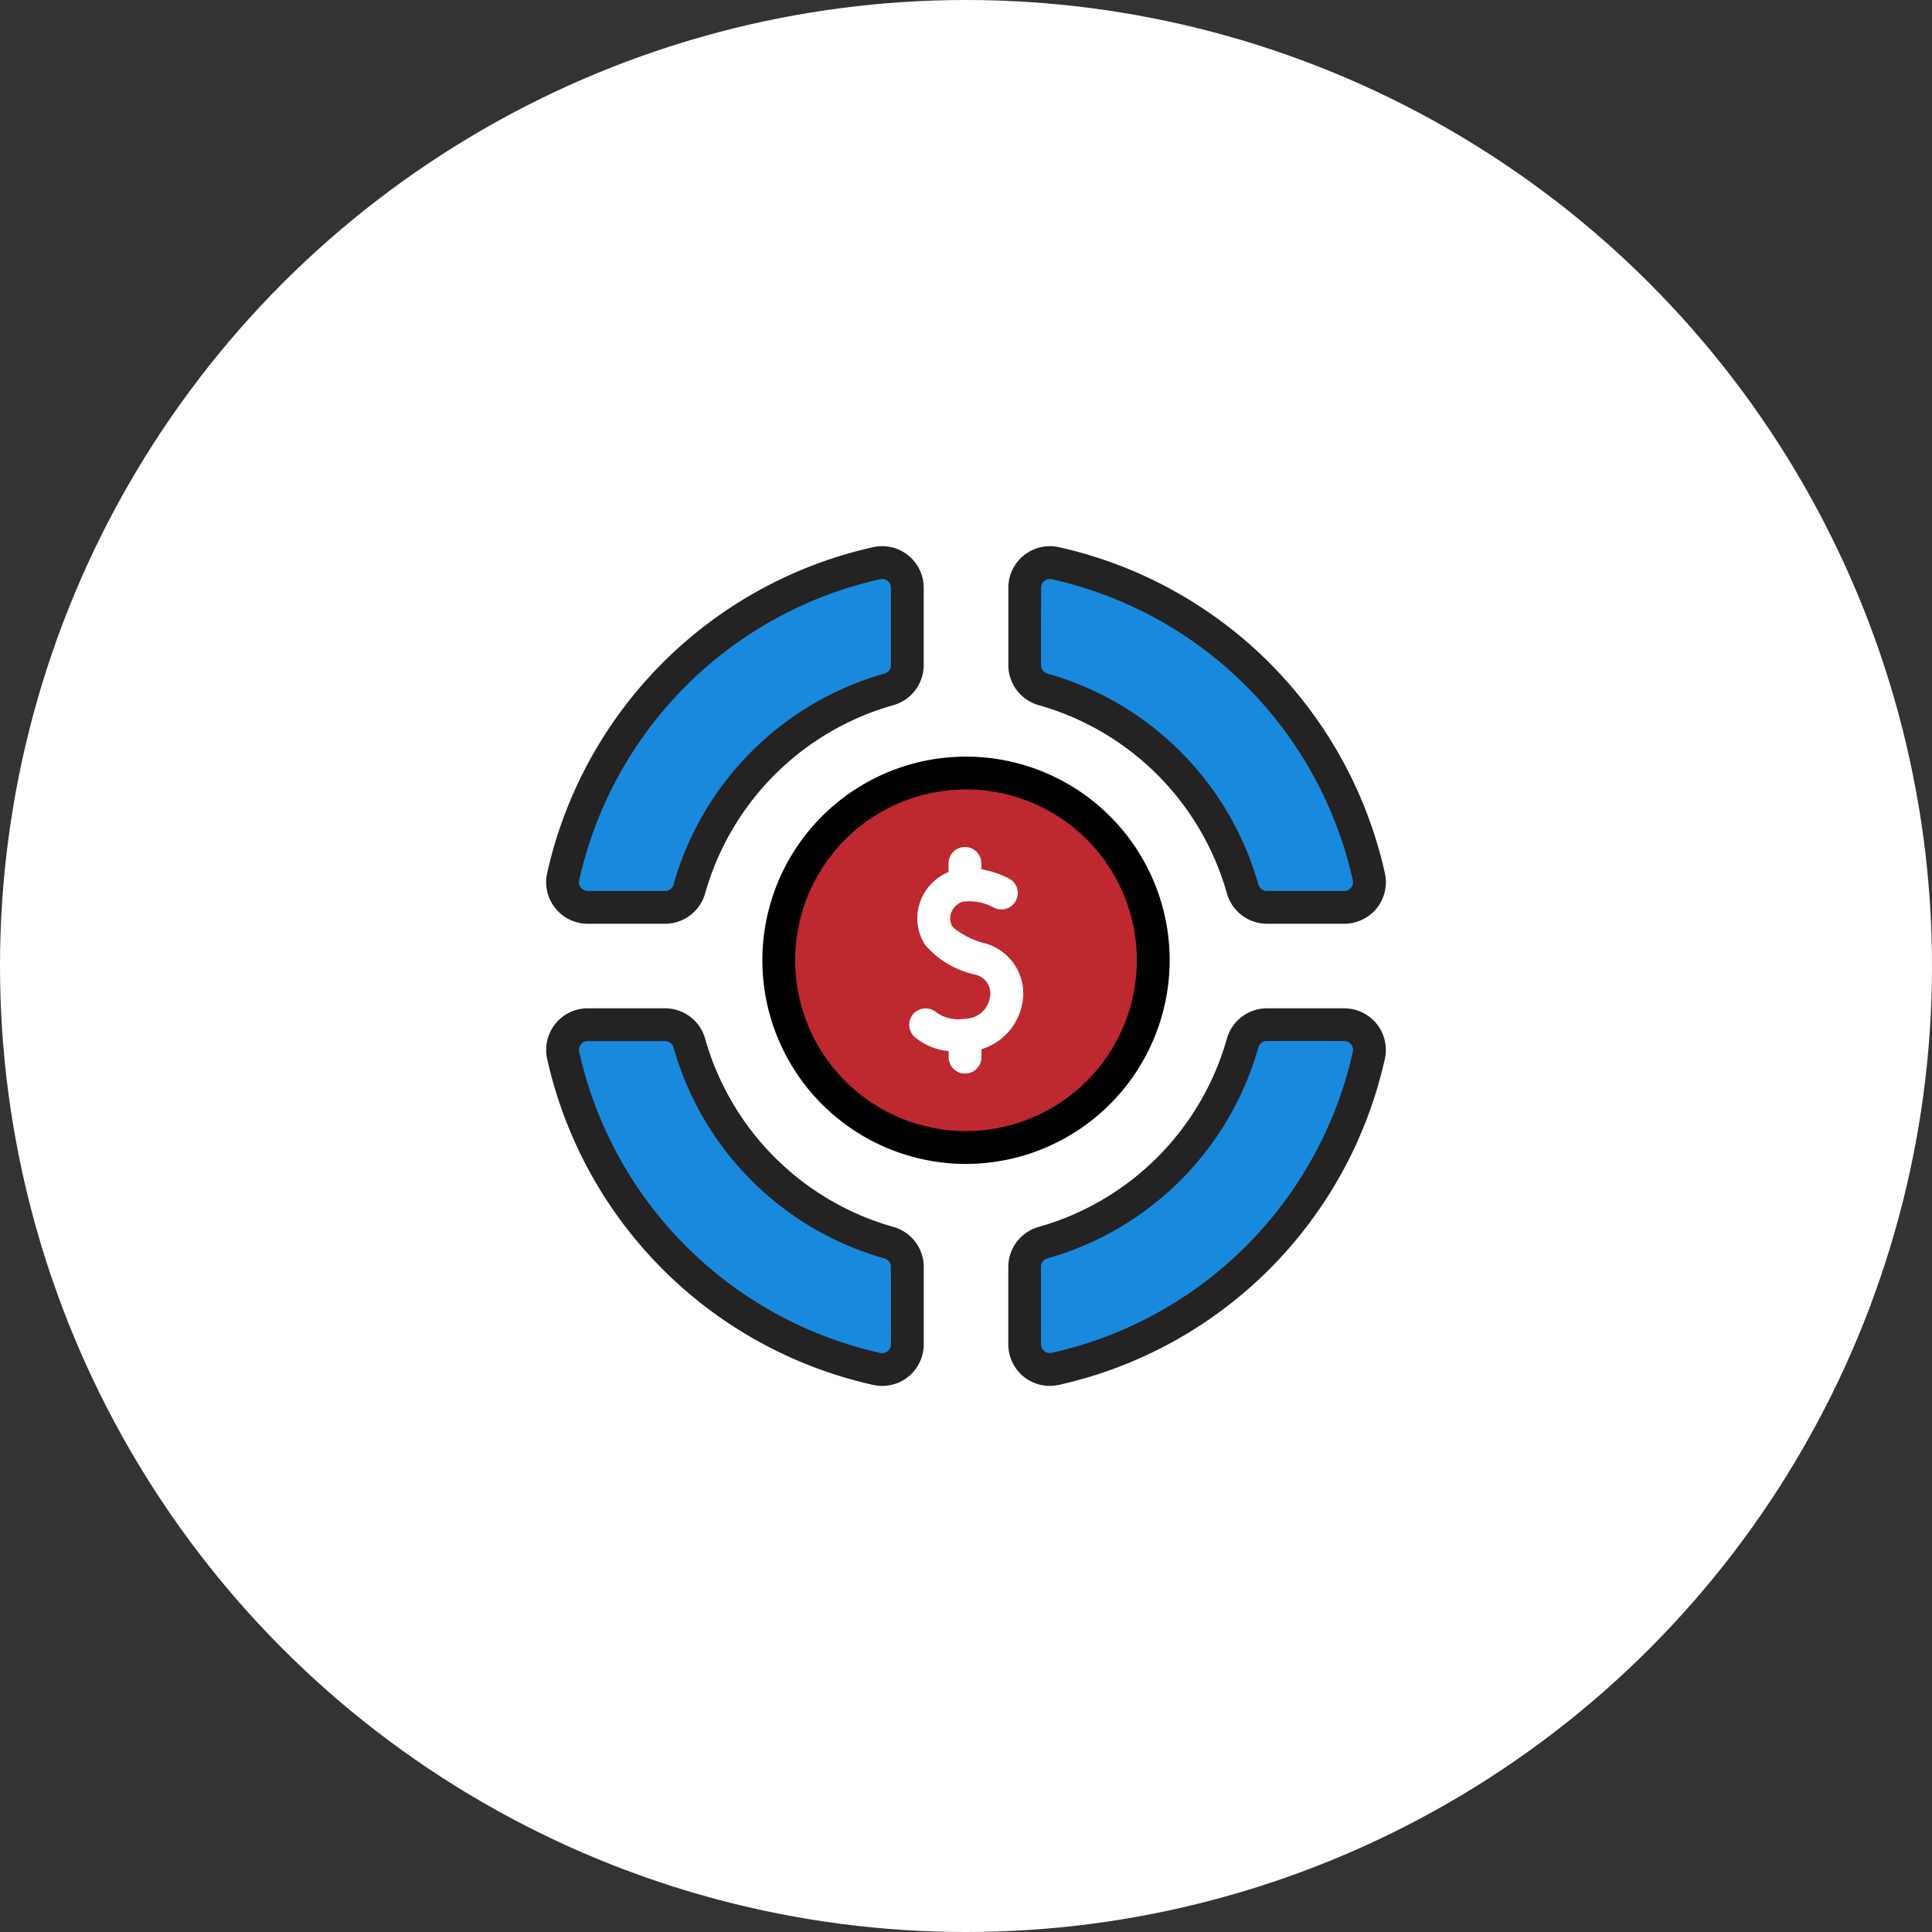 <svg xmlns="http://www.w3.org/2000/svg" xmlns:xlink="http://www.w3.org/1999/xlink" width="108" height="108" viewBox="0 0 108 108">
  <rect x="0" y="0" width="108" height="108" fill="#333333" stroke="none"/>
  <defs>
    <clipPath id="clip-path">
      <rect id="Rectangle_2511" data-name="Rectangle 2511" width="48" height="48" transform="translate(0.025 0.026)" fill="none"/>
    </clipPath>
  </defs>
  <g id="Group_5732" data-name="Group 5732" transform="translate(-1081 -870)">
    <circle id="Ellipse_225" data-name="Ellipse 225" cx="54" cy="54" r="54" transform="translate(1081 870)" fill="#fff"/>
    <g id="Group_5506" data-name="Group 5506" transform="translate(1110.975 899.974)">
      <g id="Group_5505" data-name="Group 5505" transform="translate(-0.001 0)" clip-path="url(#clip-path)">
        <path id="Path_46748" data-name="Path 46748" d="M17.09,28.244A16.117,16.117,0,0,1,28.244,17.09a1.407,1.407,0,0,0,1.03-1.354V11.409a1.406,1.406,0,0,0-1.7-1.375A23.1,23.1,0,0,0,10.034,27.571a1.406,1.406,0,0,0,1.375,1.7h4.327a1.406,1.406,0,0,0,1.354-1.03" transform="translate(-8.528 -8.527)" fill="#1989dd"/>
        <path id="Path_46749" data-name="Path 46749" d="M305.319,29.273h4.327a1.406,1.406,0,0,0,1.375-1.7,23.1,23.1,0,0,0-17.536-17.536,1.406,1.406,0,0,0-1.7,1.375v4.327a1.406,1.406,0,0,0,1.03,1.354,16.117,16.117,0,0,1,11.154,11.154A1.407,1.407,0,0,0,305.319,29.273Z" transform="translate(-264.474 -8.526)" fill="#1989dd"/>
        <path id="Path_46750" data-name="Path 46750" d="M15.736,291.781H11.409a1.406,1.406,0,0,0-1.375,1.7,23.1,23.1,0,0,0,17.536,17.536,1.406,1.406,0,0,0,1.7-1.375V305.32a1.406,1.406,0,0,0-1.03-1.354A16.117,16.117,0,0,1,17.09,292.811,1.406,1.406,0,0,0,15.736,291.781Z" transform="translate(-8.528 -264.474)" fill="#1989dd"/>
        <path id="Path_46751" data-name="Path 46751" d="M303.965,292.809a16.117,16.117,0,0,1-11.154,11.154,1.407,1.407,0,0,0-1.03,1.354v4.327a1.406,1.406,0,0,0,1.7,1.375,23.1,23.1,0,0,0,17.536-17.536,1.406,1.406,0,0,0-1.375-1.7h-4.327a1.407,1.407,0,0,0-1.354,1.03" transform="translate(-264.474 -264.472)" fill="#1989dd"/>
        <path id="Path_46752" data-name="Path 46752" d="M152.3,138.324a10.467,10.467,0,1,1-10.467,10.467A10.467,10.467,0,0,1,152.3,138.324" transform="translate(-128.272 -125.085)" fill="#be282f"/>
        <path id="Path_46754" data-name="Path 46754" d="M225.5,188.838l-.049-.017a4.562,4.562,0,0,1-1.859-.918.9.9,0,0,1-.1-.789,1.026,1.026,0,0,1,.638-.633,2.805,2.805,0,0,1,1.763.331.917.917,0,0,0,.864-1.617,5.646,5.646,0,0,0-1.572-.537v-.322a.917.917,0,1,0-1.834,0v.481a2.841,2.841,0,0,0-1.6,1.709,2.731,2.731,0,0,0,.3,2.375,5.083,5.083,0,0,0,2.786,1.648l.049.017a1.074,1.074,0,0,1,.779,1.259,1.415,1.415,0,0,1-1.4,1.194,2.088,2.088,0,0,1-1.67-.415.917.917,0,0,0-1.1,1.466,3.46,3.46,0,0,0,1.861.758v.339a.917.917,0,1,0,1.834,0v-.445a3.3,3.3,0,0,0,2.29-2.592A2.908,2.908,0,0,0,225.5,188.838Z" transform="translate(-200.301 -166.045)" fill="#fff"/>
        <path id="Path_46755" data-name="Path 46755" d="M154.6,139.708a11.384,11.384,0,1,0-11.384,11.384A11.4,11.4,0,0,0,154.6,139.708m-11.384,9.55a9.55,9.55,0,1,1,9.55-9.55,9.561,9.561,0,0,1-9.55,9.55" transform="translate(-119.189 -116.002)"/>
        <path id="Path_46756" data-name="Path 46756" d="M2.325,21.107H6.652a2.331,2.331,0,0,0,2.237-1.7h0A15.231,15.231,0,0,1,19.406,8.889a2.331,2.331,0,0,0,1.7-2.237V2.325A2.322,2.322,0,0,0,18.29.054,24.019,24.019,0,0,0,.054,18.29a2.323,2.323,0,0,0,2.27,2.817m-.479-2.424A22.185,22.185,0,0,1,18.683,1.845a.5.5,0,0,1,.106-.012.491.491,0,0,1,.484.491V6.651a.492.492,0,0,1-.36.471A17.074,17.074,0,0,0,7.123,18.913a.492.492,0,0,1-.471.36H2.325a.484.484,0,0,1-.383-.184A.476.476,0,0,1,1.846,18.683Z" transform="translate(0.556 0.557)" fill="#242222"/>
        <path id="Path_46757" data-name="Path 46757" d="M283.481,8.889A15.231,15.231,0,0,1,294,19.407a2.331,2.331,0,0,0,2.237,1.7h4.327a2.322,2.322,0,0,0,2.27-2.817A24.018,24.018,0,0,0,284.6.055a2.322,2.322,0,0,0-2.817,2.27V6.652A2.331,2.331,0,0,0,283.481,8.889Zm.133-6.564a.491.491,0,0,1,.484-.491.5.5,0,0,1,.106.012,22.185,22.185,0,0,1,16.837,16.837.477.477,0,0,1-.1.407.485.485,0,0,1-.383.184h-4.327a.492.492,0,0,1-.471-.36,17.075,17.075,0,0,0-11.79-11.791.492.492,0,0,1-.36-.471Z" transform="translate(-255.39 0.557)" fill="#242222"/>
        <path id="Path_46758" data-name="Path 46758" d="M19.407,294A15.231,15.231,0,0,1,8.889,283.481a2.331,2.331,0,0,0-2.237-1.7H2.325A2.322,2.322,0,0,0,.055,284.6a24.019,24.019,0,0,0,18.236,18.236,2.331,2.331,0,0,0,.5.054,2.324,2.324,0,0,0,2.317-2.325v-4.327A2.331,2.331,0,0,0,19.407,294Zm-.133,6.564a.484.484,0,0,1-.184.383.477.477,0,0,1-.407.1A22.185,22.185,0,0,1,1.846,284.205a.476.476,0,0,1,.1-.407.484.484,0,0,1,.383-.184H6.652a.492.492,0,0,1,.471.36,17.074,17.074,0,0,0,11.79,11.791.492.492,0,0,1,.36.471Z" transform="translate(0.556 -255.39)" fill="#242222"/>
        <path id="Path_46759" data-name="Path 46759" d="M300.563,281.781h-4.327a2.331,2.331,0,0,0-2.237,1.7A15.231,15.231,0,0,1,283.482,294a2.331,2.331,0,0,0-1.7,2.237v4.327a2.318,2.318,0,0,0,2.817,2.27A24.018,24.018,0,0,0,302.833,284.6a2.323,2.323,0,0,0-2.27-2.817m.479,2.424A22.185,22.185,0,0,1,284.2,301.042a.477.477,0,0,1-.407-.1.484.484,0,0,1-.184-.383v-4.327a.492.492,0,0,1,.36-.471,17.074,17.074,0,0,0,11.79-11.791.492.492,0,0,1,.471-.36h4.327a.485.485,0,0,1,.383.184A.476.476,0,0,1,301.042,284.205Z" transform="translate(-255.391 -255.39)" fill="#242222"/>
      </g>
    </g>
  </g>
</svg>
